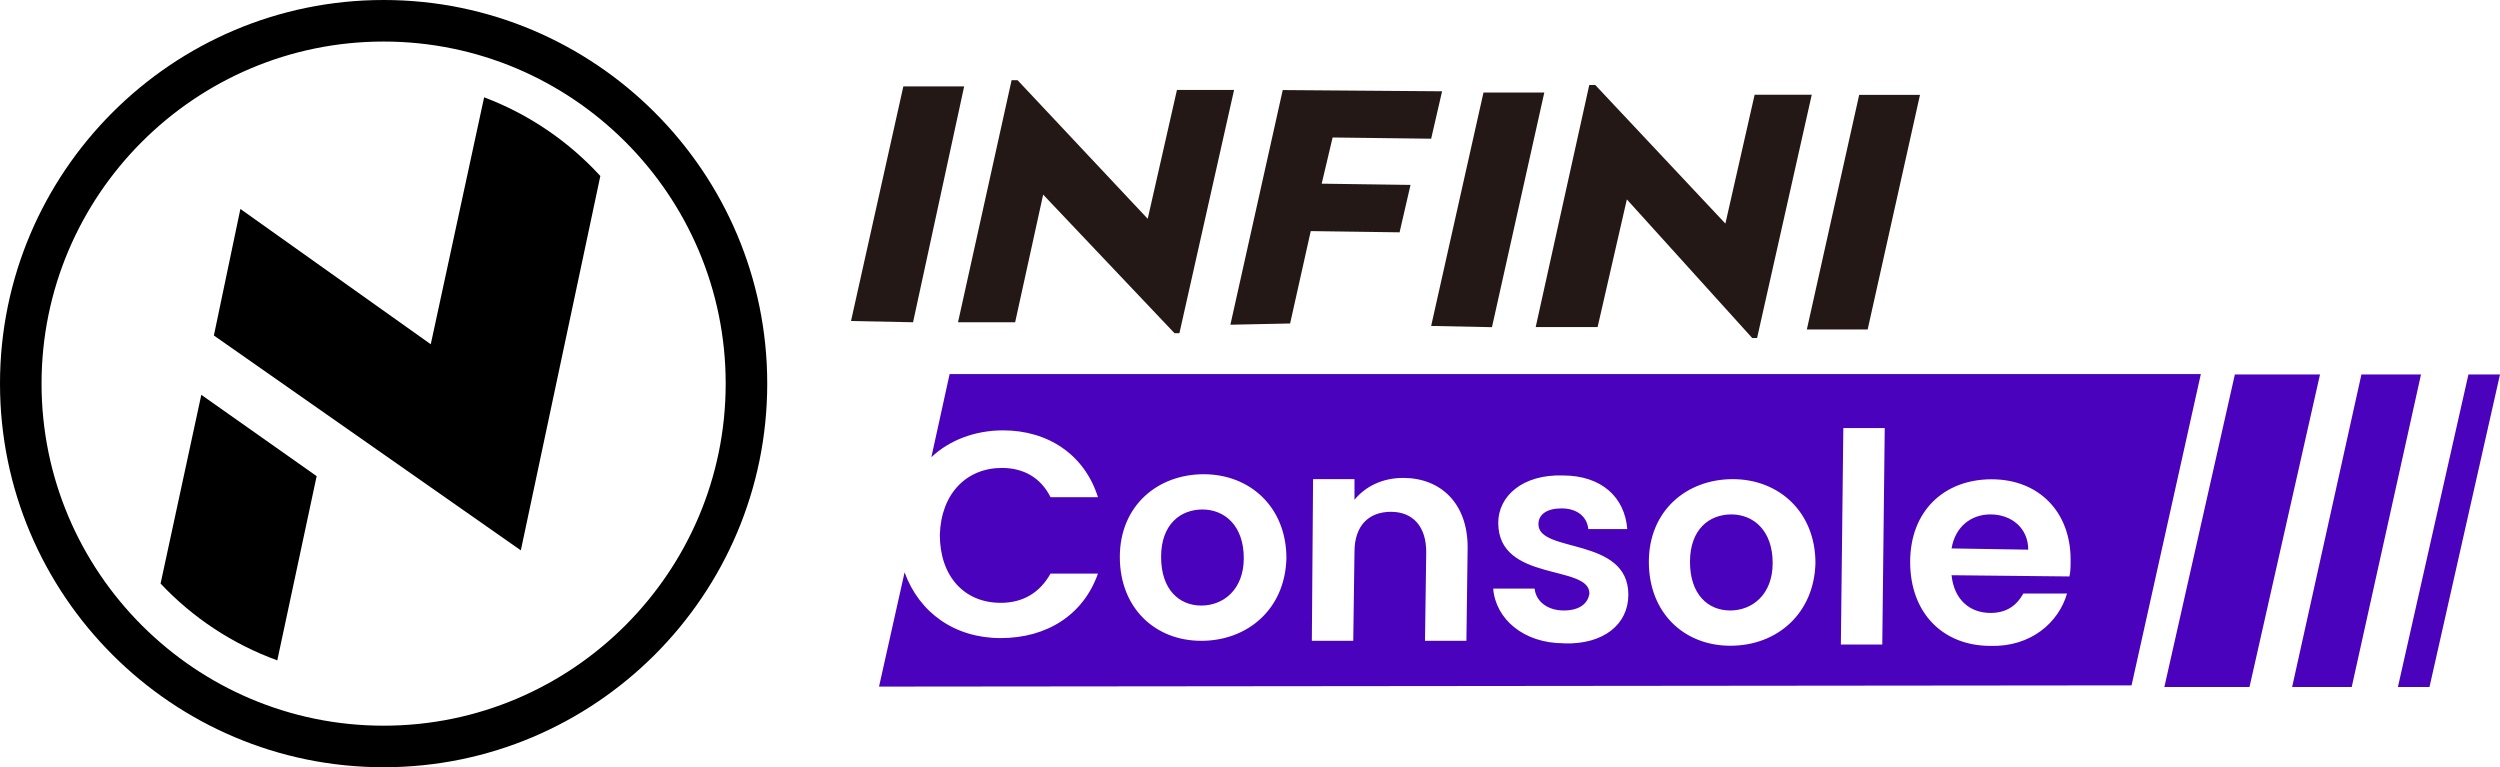 <?xml version="1.0" encoding="UTF-8"?>
<svg id="_图层_2" data-name="图层 2" xmlns="http://www.w3.org/2000/svg" viewBox="0 0 182.93 56.14">
  <defs>
    <style>
      .cls-1 {
        fill: #231815;
      }

      .cls-2 {
        fill: #4a02bc;
      }
    </style>
  </defs>
  <g id="_图层_1-2" data-name="图层 1">
    <g>
      <g>
        <g>
          <path class="cls-1" d="M62.27,23.49l3.83-17.17h4.45l-3.74,17.26-4.54-.09Z"/>
          <path class="cls-1" d="M70.1,23.58l3.92-17.71h.44l9.52,10.14,2.14-9.43h4.18l-4,17.8h-.36l-9.61-10.14-2.05,9.34h-4.18Z"/>
          <path class="cls-1" d="M90.03,23.76l3.83-17.17,11.66,.09-.8,3.47-7.21-.09-.8,3.38,6.5,.09-.8,3.47-6.5-.09-1.51,6.76-4.36,.09Z"/>
          <path class="cls-1" d="M104.72,23.85l3.83-17.08h4.45l-3.83,17.17-4.45-.09Z"/>
          <path class="cls-1" d="M112.37,23.93l3.92-17.71h.44l9.52,10.14,2.14-9.43h4.18l-4,17.8h-.36l-9.17-10.14-2.14,9.34h-4.54Z"/>
          <path class="cls-1" d="M132.21,24.11l3.83-17.17h4.45l-3.83,17.17h-4.45Z"/>
        </g>
        <g>
          <path class="cls-2" d="M145.65,37.64c-1.42,0-2.58,.89-2.85,2.49l5.61,.09c0-1.6-1.25-2.58-2.76-2.58Z"/>
          <path class="cls-2" d="M126.69,37.64c-1.6,0-3.03,1.07-3.03,3.47s1.33,3.56,2.94,3.56,3.11-1.16,3.11-3.47c0-2.4-1.42-3.56-3.03-3.56Z"/>
          <path class="cls-2" d="M87.99,37.28c-1.6,0-3.03,1.07-3.03,3.47s1.33,3.56,2.94,3.56,3.11-1.16,3.11-3.47c0-2.4-1.42-3.56-3.03-3.56Z"/>
          <path class="cls-2" d="M69.48,27.4l-1.33,6.05c1.33-1.25,3.2-1.96,5.25-1.96,3.29,0,5.96,1.78,6.94,4.89h-3.47c-.71-1.42-1.96-2.14-3.56-2.14-2.58,0-4.45,1.87-4.54,4.89,0,3.03,1.78,4.98,4.45,4.98,1.6,0,2.85-.71,3.65-2.14h3.47c-1.07,3.03-3.74,4.72-7.12,4.72s-5.96-1.87-7.03-4.81l-1.87,8.36,91.65-.09,5.07-22.78H69.48Zm18.42,19.49c-3.38,0-5.96-2.4-5.96-6.14s2.76-6.05,6.14-6.05,6.05,2.4,6.05,6.14c-.09,3.74-2.85,6.05-6.23,6.05Zm19.4,0h-3.03l.09-6.5c0-1.87-.98-2.94-2.58-2.94s-2.67,.98-2.67,2.94l-.09,6.5h-3.03l.09-11.83h3.03v1.51c.8-.98,2.05-1.6,3.56-1.6,2.76,0,4.72,1.87,4.72,5.07l-.09,6.85Zm7.12,.18c-2.94,0-4.98-1.78-5.16-4h3.03c.09,.89,.89,1.6,2.14,1.6,1.16,0,1.78-.53,1.87-1.25,0-2.14-6.67-.8-6.67-5.16,0-1.96,1.78-3.56,4.72-3.47,2.85,0,4.54,1.6,4.72,3.92h-2.85c-.09-.89-.8-1.51-1.96-1.51-1.07,0-1.69,.44-1.69,1.16,0,2.14,6.58,.89,6.58,5.16,0,2.14-1.78,3.65-4.72,3.56Zm12.19,.18c-3.38,0-5.96-2.4-5.96-6.14s2.76-6.05,6.14-6.05,6.05,2.4,6.05,6.14c-.09,3.65-2.76,6.05-6.23,6.05Zm11.12-.09h-3.03l.18-15.84h3.03l-.18,15.84Zm13.7-4.98l-8.63-.09c.18,1.78,1.33,2.76,2.85,2.76,1.25,0,1.96-.62,2.4-1.42h3.2c-.62,2.14-2.67,3.92-5.61,3.83-3.47,0-5.87-2.4-5.87-6.14s2.49-6.05,5.96-6.05,5.78,2.4,5.78,5.87c0,.53,0,.89-.09,1.25Z"/>
        </g>
        <g>
          <polygon class="cls-2" points="164.6 50.27 158.37 50.27 163.53 27.4 169.76 27.4 164.6 50.27"/>
          <polygon class="cls-2" points="172.08 50.27 167.72 50.27 172.79 27.4 177.15 27.4 172.08 50.27"/>
          <polygon class="cls-2" points="177.77 50.27 175.46 50.27 180.62 27.4 182.93 27.4 177.77 50.27"/>
        </g>
      </g>
      <g>
        <path d="M28.07,56.14C12.59,56.14,0,43.55,0,28.07S12.59,0,28.07,0s28.07,12.59,28.07,28.07-12.59,28.07-28.07,28.07Zm0-53.1C14.27,3.04,3.04,14.27,3.04,28.07s11.23,25.03,25.03,25.03,25.03-11.23,25.03-25.03S41.87,3.04,28.07,3.04Z"/>
        <g>
          <path d="M43.92,12.87c-2.32-2.53-5.23-4.52-8.5-5.75,0,.01,0,.02,0,.02l-3.9,18.05-13.93-9.9-1.94,9.26,22.46,15.72,5.82-27.4"/>
          <path d="M23.17,34.84l-8.44-5.95-2.98,13.81c2.34,2.49,5.26,4.43,8.54,5.62l2.88-13.48Z"/>
        </g>
      </g>
    </g>
  </g>
</svg>